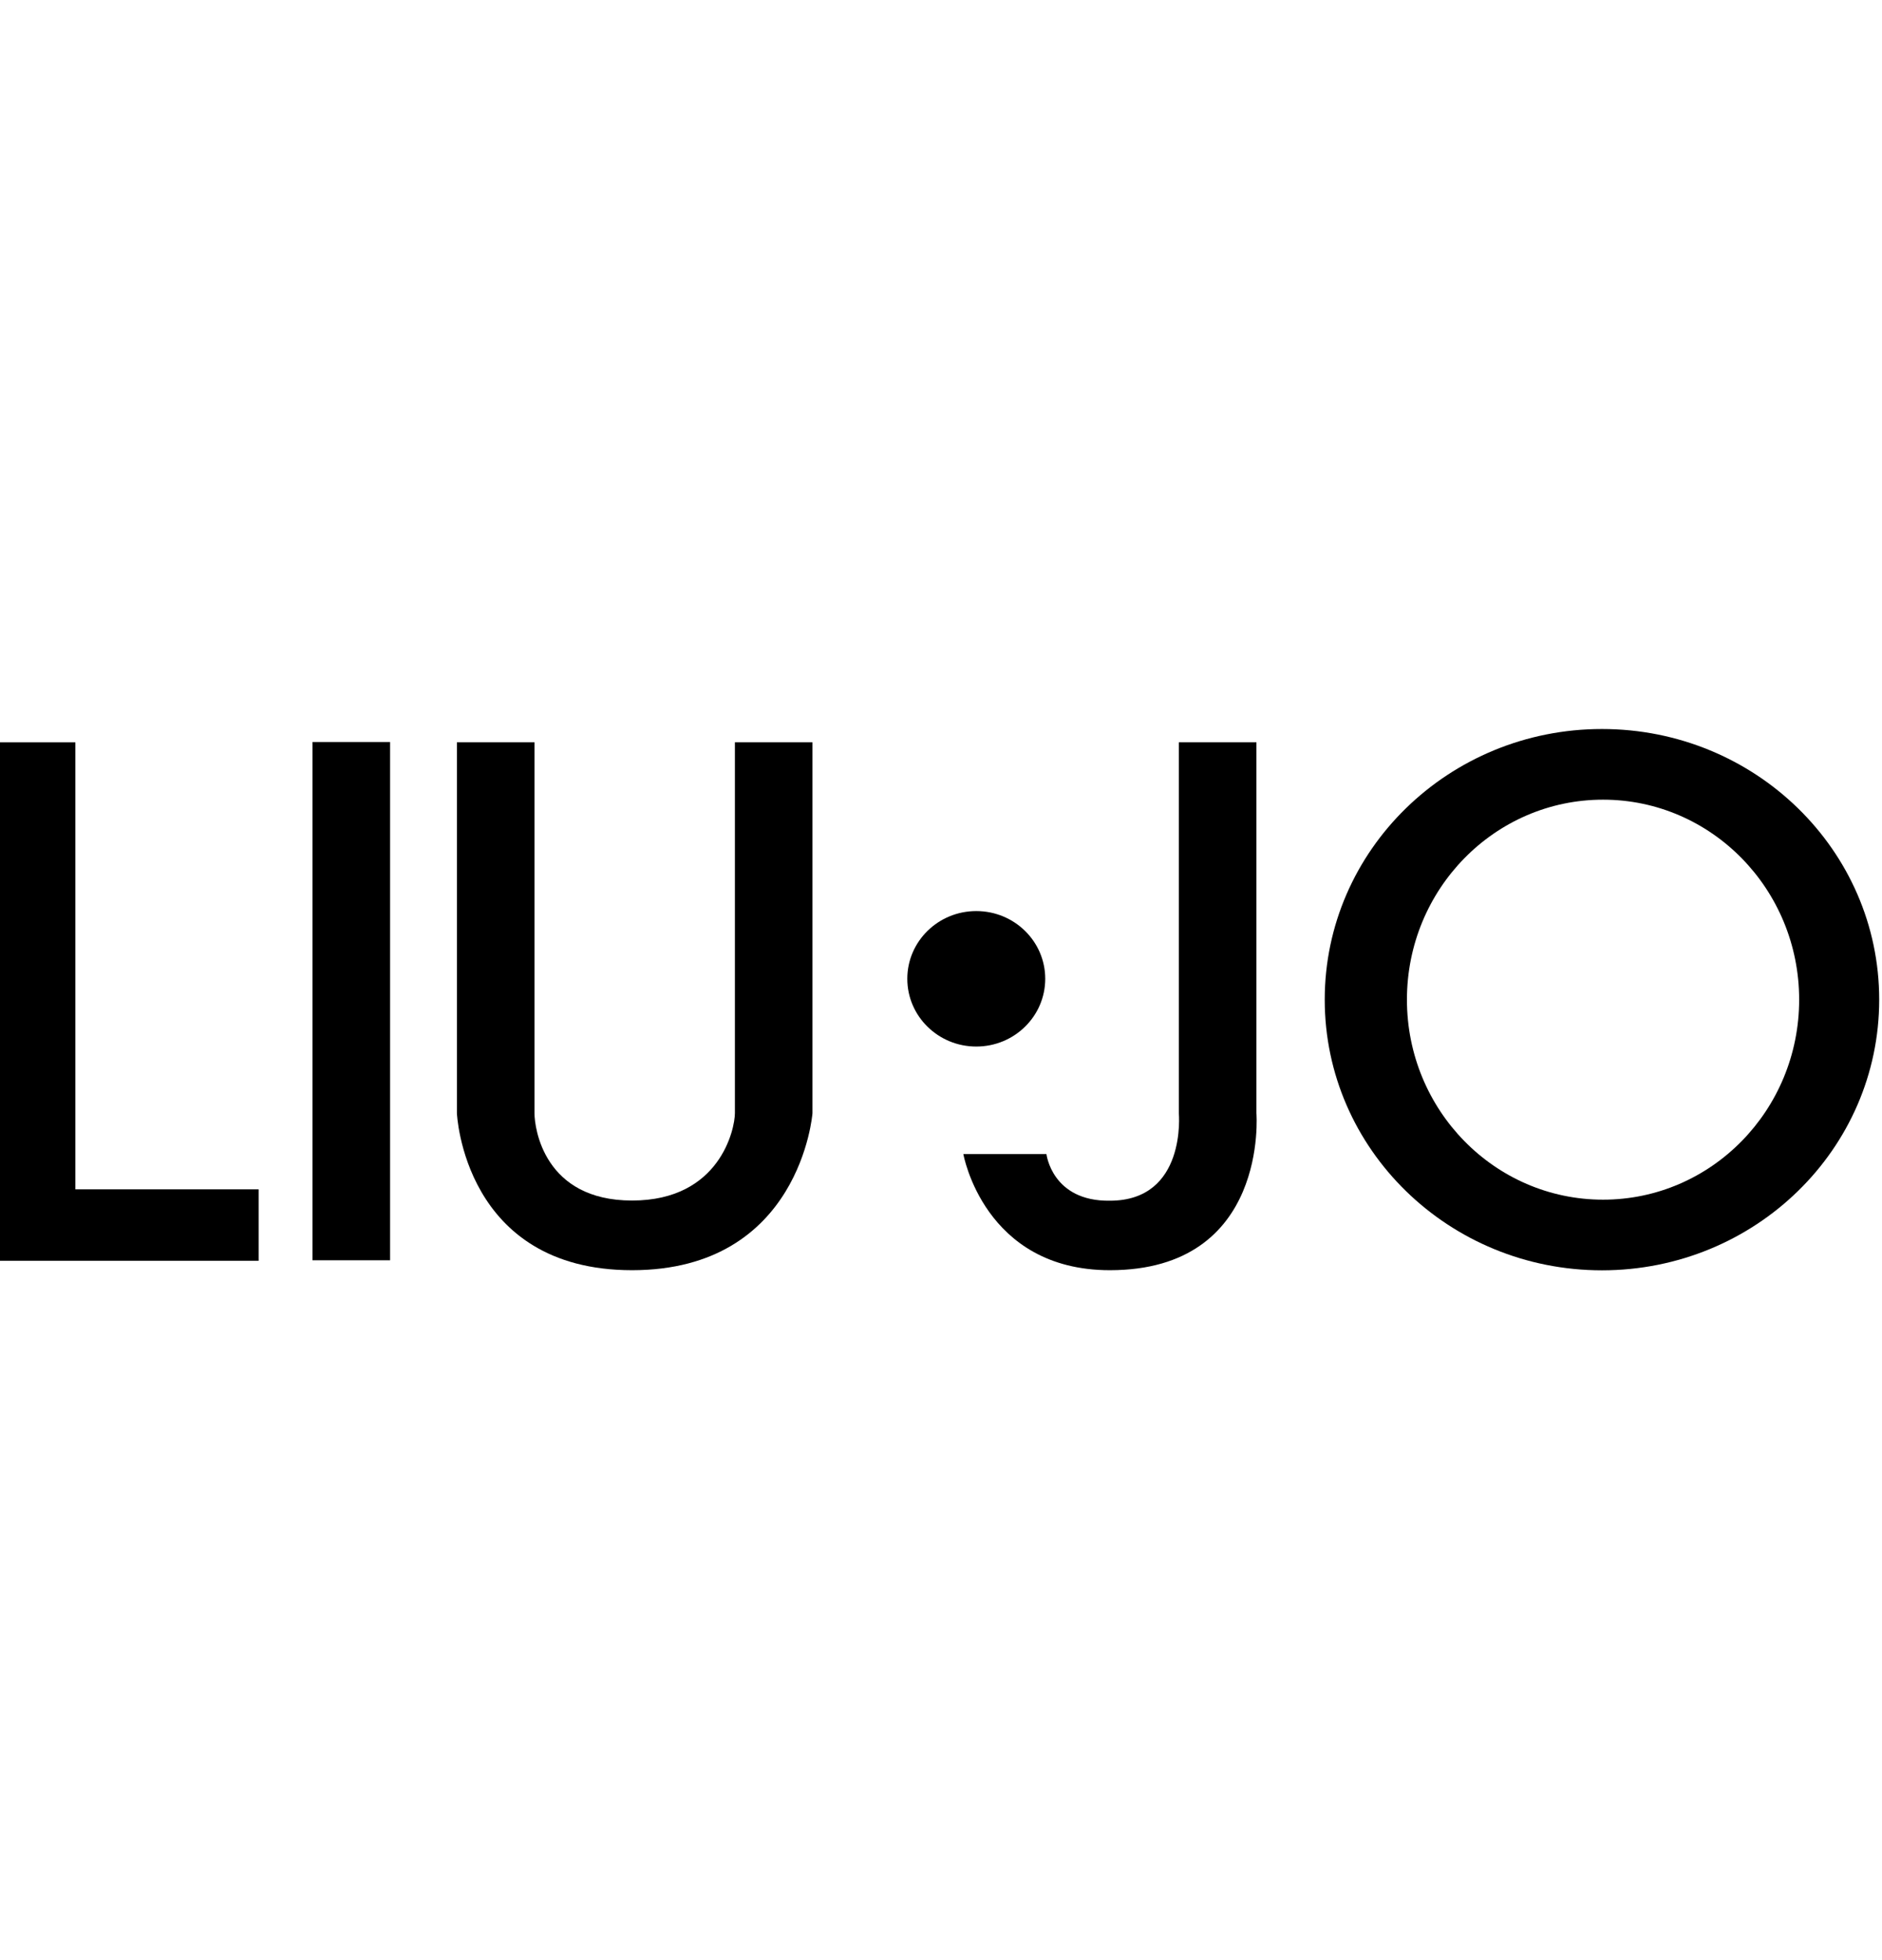 <svg width="96" height="100" viewBox="0 0 96 100" fill="none" xmlns="http://www.w3.org/2000/svg">
<path d="M0 37.872H3.845V60.677H13.193V64.323H0V37.872Z" fill="black"/>
<path d="M15.941 37.855H19.899V64.296H15.941V37.855Z" fill="black"/>
<path d="M81.771 61.204C76.246 61.204 71.767 56.636 71.767 51C71.767 45.365 76.246 40.797 81.771 40.797C87.295 40.797 91.774 45.365 91.774 51C91.774 56.636 87.295 61.204 81.771 61.204ZM81.715 37.192C73.905 37.192 67.574 43.374 67.574 51C67.574 58.626 73.905 64.808 81.715 64.808C89.525 64.808 95.857 58.626 95.857 51C95.857 43.374 89.525 37.192 81.715 37.192Z" fill="black"/>
<path d="M23.307 37.869H27.264C27.264 37.869 27.264 56.319 27.264 56.793C27.264 57.551 27.744 61.248 32.24 61.248C36.736 61.248 37.487 57.581 37.487 56.793C37.487 56.004 37.487 37.869 37.487 37.869H41.444V56.793C41.444 56.793 40.837 64.802 32.24 64.802C23.642 64.802 23.307 56.793 23.307 56.793V37.869Z" fill="black"/>
<path d="M49.799 46.48C51.742 46.48 53.317 48.027 53.317 49.935C53.317 51.844 51.742 53.392 49.799 53.392C47.856 53.392 46.281 51.844 46.281 49.935C46.281 48.027 47.856 46.48 49.799 46.48Z" fill="black"/>
<path d="M60.132 37.869H64.09V56.793C64.09 56.793 64.736 64.802 56.612 64.802C50.184 64.802 49.14 58.877 49.14 58.877H53.378C53.378 58.877 53.659 61.297 56.612 61.257C60.543 61.257 60.132 56.793 60.132 56.793V37.869Z" fill="black"/>
</svg>
